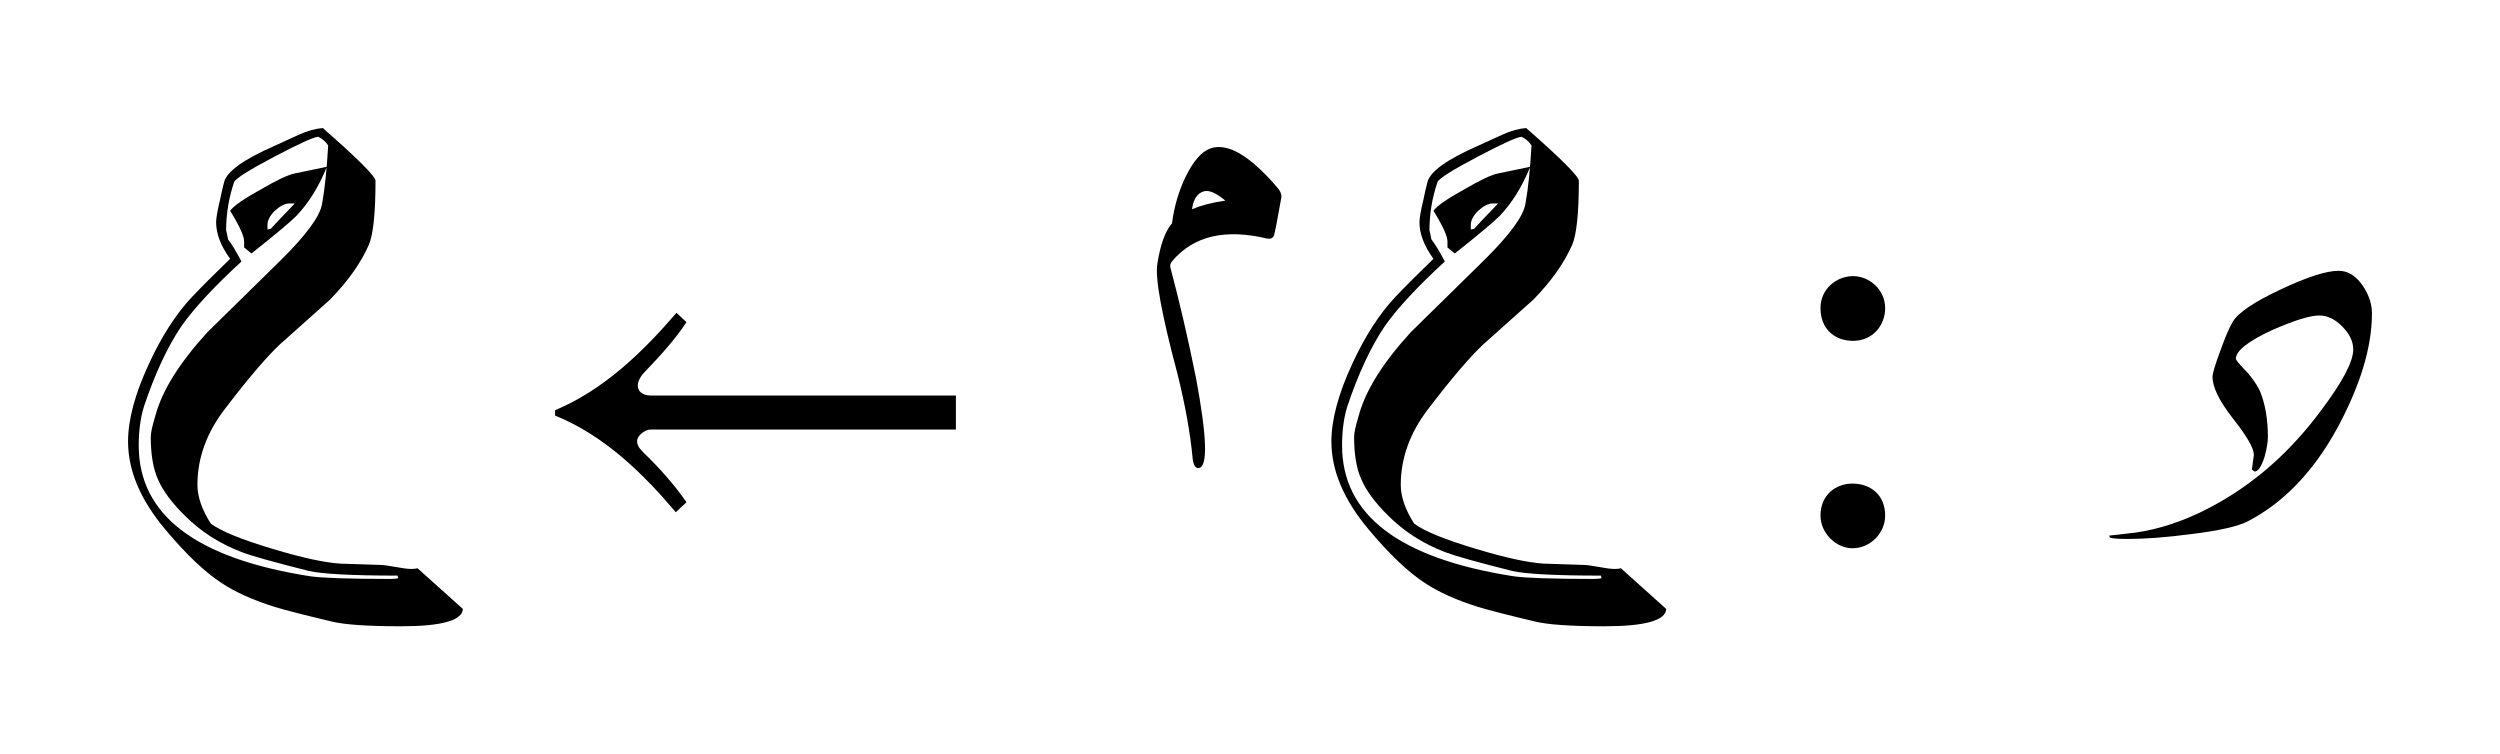 <ns0:svg xmlns:ns0="http://www.w3.org/2000/svg" xmlns:ns1="http://www.w3.org/1999/xlink" width="58.568" height="17.672" viewBox="0 0 58.568 17.672">
<ns0:defs>
<ns0:g>
<ns0:g id="glyph-0-0">
<ns0:path d="M 7.953 1.578 C 7.941 1.848 7.457 1.984 6.5 1.984 C 5.719 1.984 5.18 1.945 4.891 1.875 C 4.266 1.727 3.816 1.613 3.547 1.531 C 3.047 1.375 2.629 1.188 2.297 0.969 C 1.898 0.707 1.461 0.289 0.984 -0.281 C 0.398 -0.977 0.109 -1.664 0.109 -2.344 C 0.109 -2.852 0.27 -3.457 0.594 -4.156 C 0.895 -4.812 1.234 -5.336 1.609 -5.734 C 1.816 -5.953 2.113 -6.25 2.5 -6.625 C 2.281 -6.926 2.172 -7.211 2.172 -7.484 C 2.172 -7.578 2.203 -7.754 2.266 -8.016 C 2.285 -8.117 2.316 -8.254 2.359 -8.422 C 2.422 -8.672 2.82 -8.957 3.562 -9.281 C 3.738 -9.363 3.922 -9.445 4.109 -9.531 C 4.316 -9.625 4.504 -9.676 4.672 -9.688 C 5.492 -8.969 5.906 -8.555 5.906 -8.453 C 5.906 -7.691 5.852 -7.191 5.75 -6.953 C 5.562 -6.523 5.258 -6.098 4.844 -5.672 C 4.457 -5.328 4.066 -4.977 3.672 -4.625 C 3.359 -4.332 2.93 -3.832 2.391 -3.125 C 1.953 -2.562 1.734 -1.961 1.734 -1.328 C 1.734 -1.055 1.836 -0.754 2.047 -0.422 C 2.285 -0.242 2.77 -0.047 3.5 0.172 C 4.188 0.379 4.711 0.492 5.078 0.516 C 5.285 0.523 5.602 0.535 6.031 0.547 C 6.082 0.547 6.195 0.562 6.375 0.594 C 6.539 0.625 6.664 0.641 6.75 0.641 C 6.812 0.641 6.859 0.633 6.891 0.625 Z M 6.438 0.859 L 6.422 0.797 C 5.348 0.797 4.656 0.758 4.344 0.688 C 3.551 0.488 3.031 0.344 2.781 0.25 C 2.258 0.051 1.812 -0.234 1.438 -0.609 C 1.133 -0.91 0.926 -1.191 0.812 -1.453 C 0.695 -1.711 0.641 -2.047 0.641 -2.453 C 0.641 -2.547 0.676 -2.711 0.75 -2.953 C 0.906 -3.535 1.312 -4.188 1.969 -4.906 C 1.988 -4.926 2.562 -5.488 3.688 -6.594 C 4.289 -7.188 4.613 -7.629 4.656 -7.922 C 4.719 -8.273 4.766 -8.727 4.797 -9.281 C 4.734 -9.375 4.656 -9.441 4.562 -9.484 C 4.445 -9.473 4.113 -9.32 3.562 -9.031 C 2.945 -8.707 2.625 -8.504 2.594 -8.422 C 2.469 -8.055 2.406 -7.676 2.406 -7.281 C 2.406 -7.301 2.422 -7.234 2.453 -7.078 C 2.535 -6.973 2.641 -6.801 2.766 -6.562 C 2.129 -5.977 1.66 -5.473 1.359 -5.047 C 1.035 -4.566 0.742 -3.941 0.484 -3.172 C 0.398 -2.898 0.359 -2.594 0.359 -2.25 C 0.359 -0.625 1.695 0.395 4.375 0.812 C 4.645 0.852 5.273 0.875 6.266 0.875 C 6.336 0.875 6.395 0.867 6.438 0.859 Z M 4.766 -8.781 C 4.578 -8.312 4.336 -7.926 4.047 -7.625 C 3.91 -7.488 3.562 -7.195 3 -6.75 L 2.828 -6.891 L 2.828 -7.016 C 2.836 -7.141 2.727 -7.383 2.5 -7.75 C 2.582 -7.863 2.82 -8.031 3.219 -8.25 C 3.594 -8.469 3.859 -8.594 4.016 -8.625 Z M 4.016 -7.922 L 3.891 -7.922 C 3.785 -7.922 3.672 -7.863 3.547 -7.75 C 3.43 -7.633 3.375 -7.523 3.375 -7.422 L 3.375 -7.312 L 3.453 -7.328 C 3.484 -7.367 3.672 -7.566 4.016 -7.922 Z M 4.016 -7.922 " />
</ns0:g>
<ns0:g id="glyph-1-0">
<ns0:path d="M 10.234 -2.625 L 10.234 -3.422 L 3.094 -3.422 C 2.875 -3.422 2.781 -3.531 2.781 -3.656 C 2.781 -3.75 2.844 -3.875 2.953 -3.984 C 3.312 -4.359 3.656 -4.734 3.922 -5.141 L 3.688 -5.359 C 2.906 -4.453 2 -3.562 0.844 -3.078 L 0.844 -2.953 C 2 -2.484 2.906 -1.594 3.672 -0.688 L 3.922 -0.922 C 3.656 -1.312 3.281 -1.734 2.938 -2.062 C 2.812 -2.188 2.766 -2.25 2.766 -2.359 C 2.766 -2.484 2.953 -2.625 3.078 -2.625 Z M 10.234 -2.625 " />
</ns0:g>
<ns0:g id="glyph-1-1">
<ns0:path d="M 3.812 -0.609 C 3.812 -1.094 3.469 -1.359 3.047 -1.359 C 2.656 -1.359 2.297 -1.094 2.297 -0.609 C 2.297 -0.203 2.656 0.156 3.047 0.156 C 3.469 0.156 3.812 -0.203 3.812 -0.609 Z M 3.812 -5.469 C 3.812 -5.906 3.438 -6.219 3.062 -6.219 C 2.672 -6.219 2.297 -5.922 2.297 -5.469 C 2.297 -5 2.609 -4.703 3.062 -4.703 C 3.516 -4.703 3.812 -5.062 3.812 -5.469 Z M 3.812 -5.469 " />
</ns0:g>
<ns0:g id="glyph-2-0">
<ns0:path d="M 1.391 -1.453 C 1.609 -1.547 1.867 -1.613 2.172 -1.656 C 1.961 -1.832 1.797 -1.906 1.672 -1.875 C 1.516 -1.832 1.422 -1.691 1.391 -1.453 Z M 0.922 -1.125 C 0.973 -1.52 1.082 -1.891 1.25 -2.234 C 1.426 -2.586 1.613 -2.801 1.812 -2.875 C 2.094 -2.977 2.43 -2.863 2.828 -2.531 C 3.047 -2.344 3.242 -2.141 3.422 -1.922 C 3.473 -1.848 3.492 -1.785 3.484 -1.734 C 3.391 -1.203 3.332 -0.906 3.312 -0.844 C 3.289 -0.781 3.238 -0.754 3.156 -0.766 C 2.164 -1.004 1.422 -0.828 0.922 -0.234 C 0.879 -0.18 0.867 -0.125 0.891 -0.062 C 1.098 0.719 1.297 1.57 1.484 2.5 C 1.742 3.883 1.766 4.586 1.547 4.609 C 1.473 4.617 1.426 4.547 1.406 4.391 C 1.352 3.805 1.234 3.141 1.047 2.391 C 0.68 1.016 0.523 0.16 0.578 -0.172 C 0.648 -0.629 0.766 -0.945 0.922 -1.125 Z M 0.922 -1.125 " />
</ns0:g>
<ns0:g id="glyph-3-0">
<ns0:path d="M 5.797 -5.344 C 5.797 -4.551 5.523 -3.656 4.984 -2.656 C 4.43 -1.645 3.738 -0.922 2.906 -0.484 C 2.676 -0.359 2.219 -0.254 1.531 -0.172 C 0.969 -0.098 0.484 -0.062 0.078 -0.062 C -0.141 -0.062 -0.281 -0.07 -0.344 -0.094 L -0.359 -0.141 C -0.273 -0.148 -0.133 -0.164 0.062 -0.188 C 0.602 -0.238 1.164 -0.398 1.75 -0.672 C 2.863 -1.203 3.816 -2.004 4.609 -3.078 C 5.109 -3.742 5.359 -4.219 5.359 -4.5 C 5.359 -4.688 5.273 -4.863 5.109 -5.031 C 4.941 -5.207 4.758 -5.297 4.562 -5.297 C 4.344 -5.297 3.973 -5.18 3.453 -4.953 C 2.891 -4.691 2.609 -4.469 2.609 -4.281 C 2.609 -4.258 2.672 -4.18 2.797 -4.047 C 2.953 -3.891 3.078 -3.719 3.172 -3.531 C 3.297 -3.227 3.359 -2.867 3.359 -2.453 C 3.359 -2.328 3.332 -2.172 3.281 -1.984 C 3.207 -1.754 3.129 -1.641 3.047 -1.641 L 2.984 -1.688 L 3.031 -2.031 C 3.031 -2.188 2.867 -2.469 2.547 -2.875 C 2.223 -3.289 2.062 -3.617 2.062 -3.859 C 2.062 -3.941 2.125 -4.148 2.25 -4.484 C 2.363 -4.797 2.457 -5.016 2.531 -5.141 C 2.656 -5.359 3.031 -5.613 3.656 -5.906 C 4.27 -6.195 4.723 -6.344 5.016 -6.344 C 5.234 -6.344 5.422 -6.227 5.578 -6 C 5.723 -5.789 5.797 -5.57 5.797 -5.344 Z M 5.797 -5.344 " />
</ns0:g>
</ns0:g>
</ns0:defs>
<ns0:g id="viewport-shift" transform="translate(-418.184,-128.338)"><ns0:g fill="rgb(0%, 0%, 0%)" fill-opacity="1">
<ns0:use ns1:href="#glyph-0-0" x="421.075" y="141.026" />
</ns0:g>
<ns0:g fill="rgb(0%, 0%, 0%)" fill-opacity="1">
<ns0:use ns1:href="#glyph-1-0" x="430.344" y="141.026" />
</ns0:g>
<ns0:g fill="rgb(0%, 0%, 0%)" fill-opacity="1">
<ns0:use ns1:href="#glyph-2-0" x="444.719" y="134.694" />
</ns0:g>
<ns0:g fill="rgb(0%, 0%, 0%)" fill-opacity="1">
<ns0:use ns1:href="#glyph-0-0" x="449.266" y="141.026" />
</ns0:g>
<ns0:g fill="rgb(0%, 0%, 0%)" fill-opacity="1">
<ns0:use ns1:href="#glyph-1-1" x="458.536" y="141.026" />
</ns0:g>
<ns0:g fill="rgb(0%, 0%, 0%)" fill-opacity="1">
<ns0:use ns1:href="#glyph-3-0" x="467.955" y="141.026" />
</ns0:g>
</ns0:g></ns0:svg>